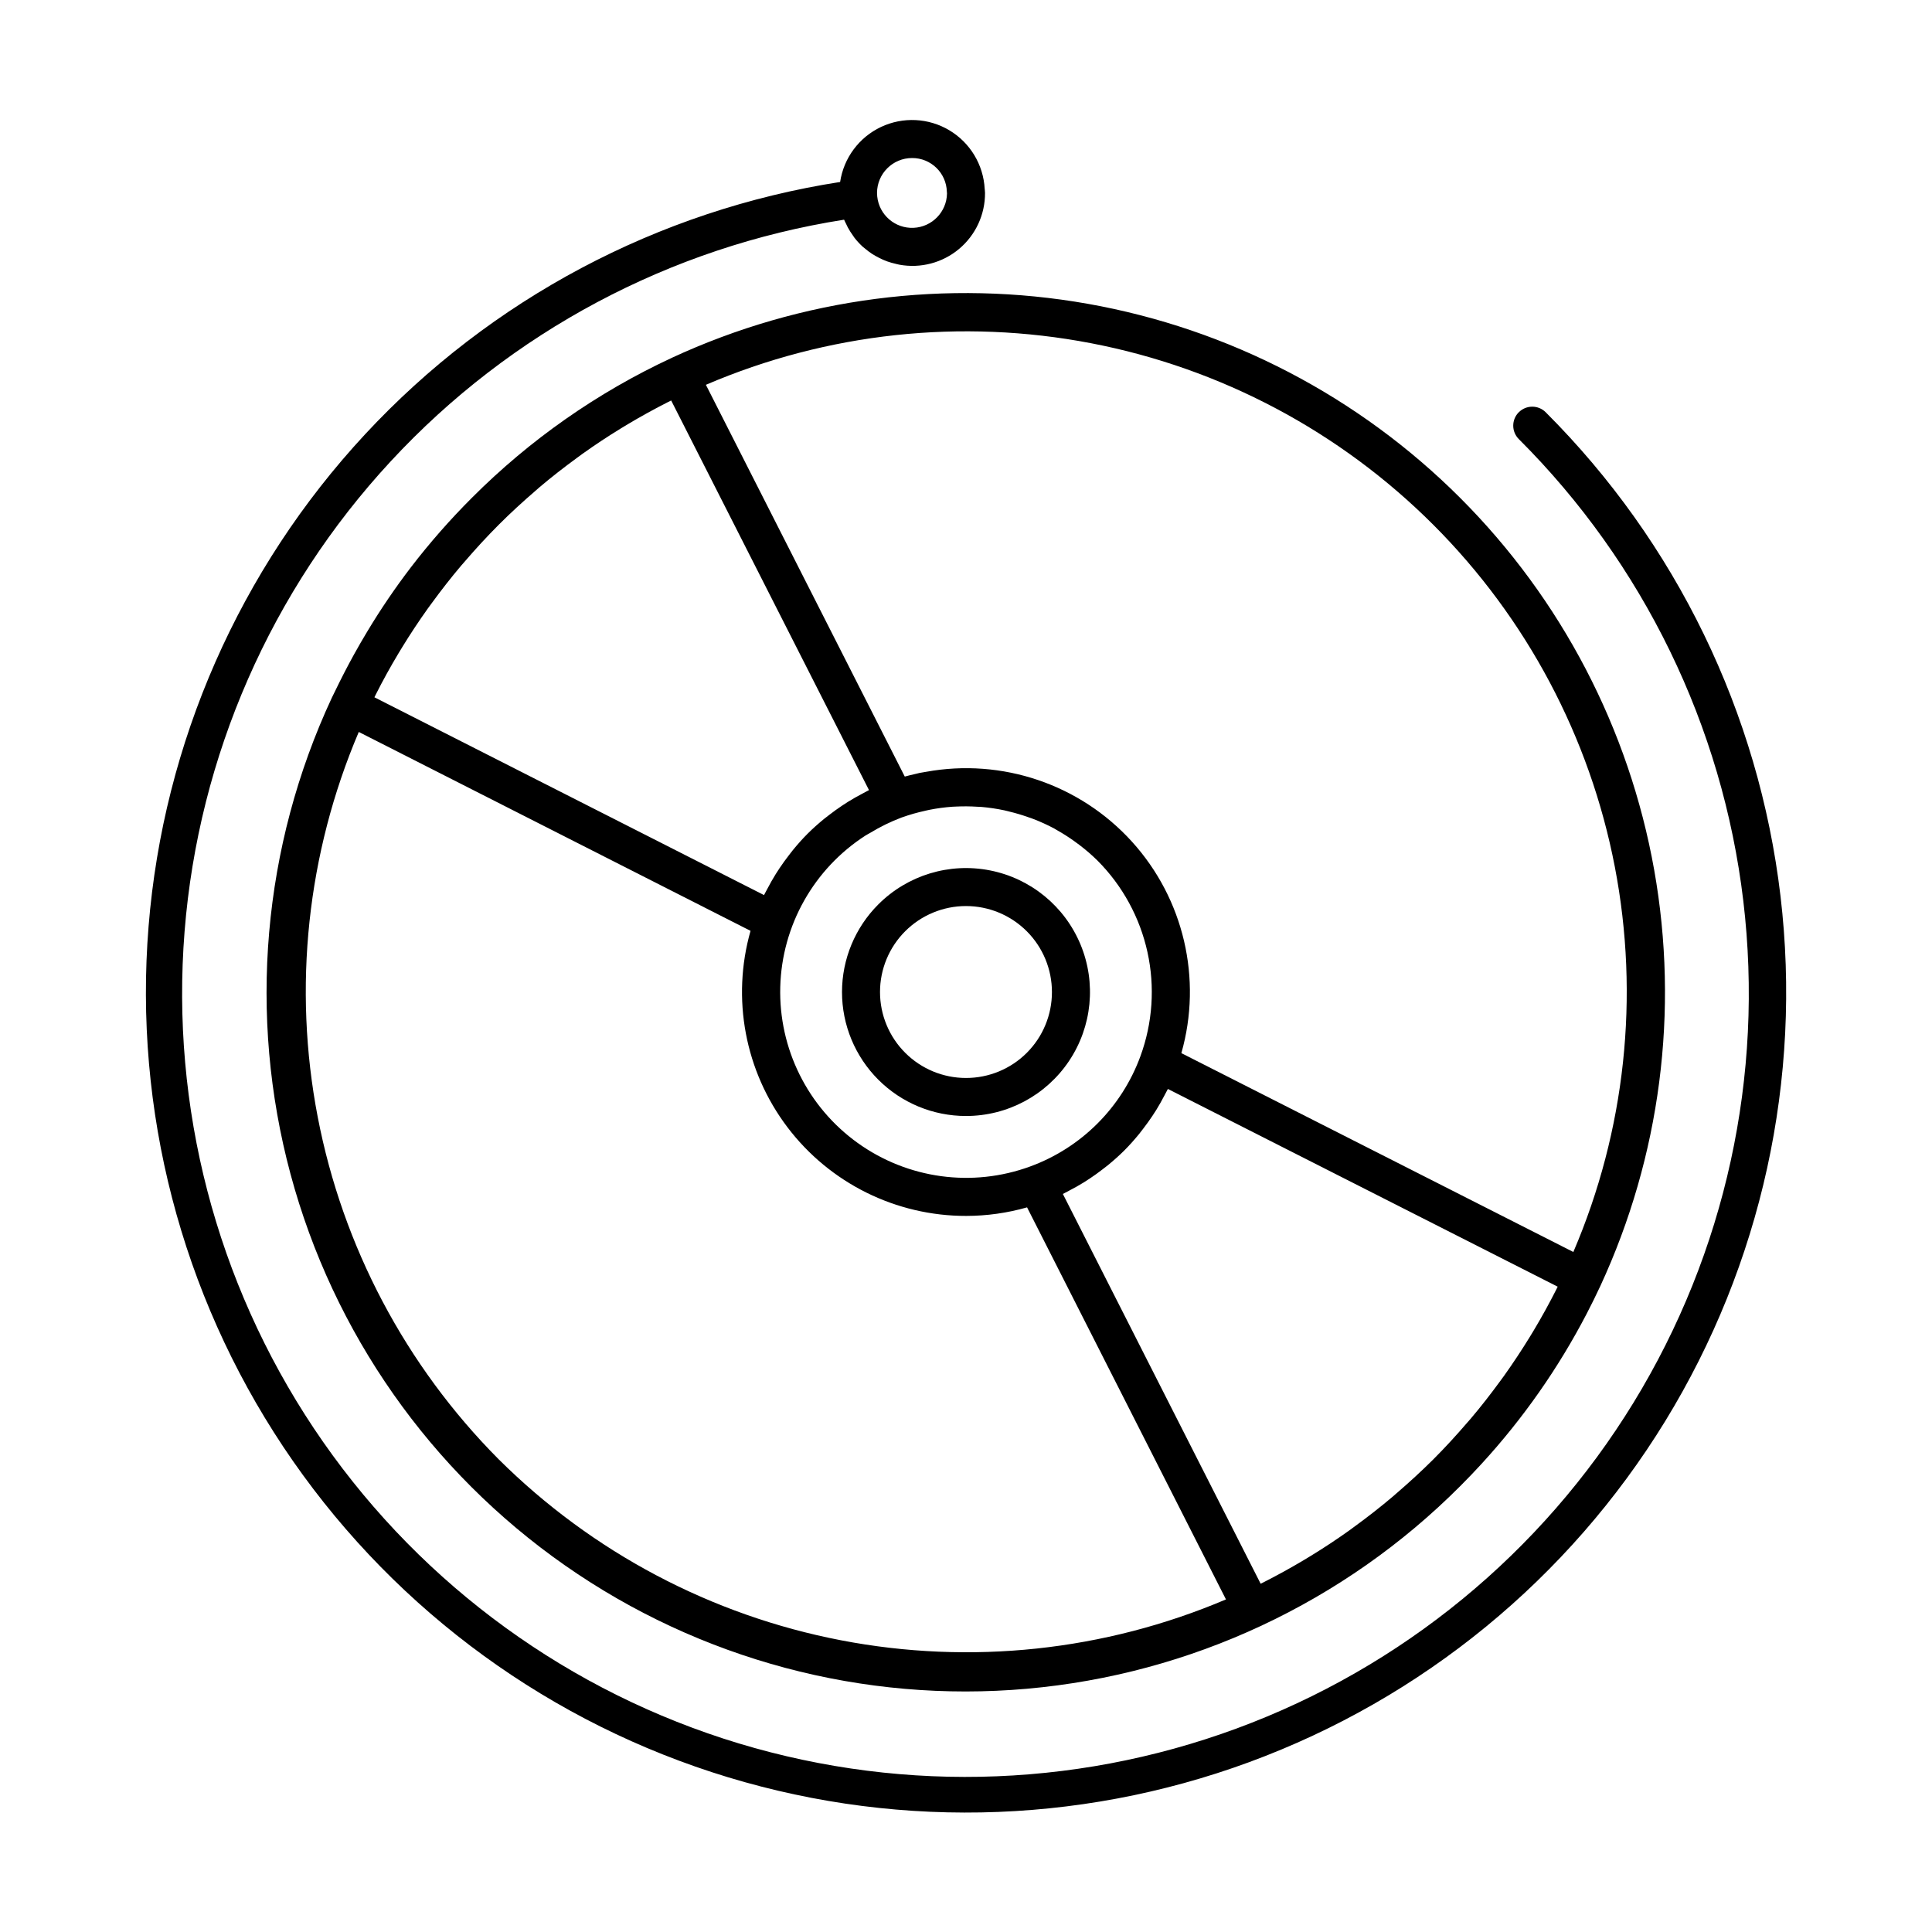 <?xml version="1.0" encoding="UTF-8"?>
<!-- Uploaded to: ICON Repo, www.iconrepo.com, Generator: ICON Repo Mixer Tools -->
<svg fill="#000000" width="800px" height="800px" version="1.1" viewBox="144 144 512 512" xmlns="http://www.w3.org/2000/svg">
 <g>
  <path d="m322 238.85h-0.004c-19.695 9.16-37.621 21.719-52.961 37.094-5.769 5.766-11.152 11.898-16.121 18.367-4.168 5.449-8.027 11.125-11.559 17.004-1.215 2.012-2.394 4.051-3.531 6.109-1.758 3.184-3.426 6.418-5.008 9.703-0.285 0.594-0.594 1.176-0.871 1.773v0.004c-18.383 39.48-22.262 84.176-10.957 126.23 11.305 42.059 37.066 78.789 72.766 103.73 35.695 24.945 79.043 36.516 122.42 32.672 43.383-3.84 84.02-22.848 114.78-53.68 1.934-1.934 3.816-3.898 5.656-5.906 10.996-11.984 20.371-25.363 27.875-39.797 1.25-2.406 2.453-4.84 3.602-7.309v0.004c15.945-34.438 20.934-72.941 14.289-110.31-6.644-37.363-24.598-71.785-51.438-98.617-26.84-26.832-61.27-44.773-98.637-51.406-37.367-6.629-75.867-1.629-110.3 14.328zm-36.035 35.16c0.324-0.277 0.637-0.57 0.961-0.844 3.223-2.734 6.551-5.32 9.949-7.805 0.488-0.355 0.973-0.723 1.461-1.074 3.352-2.394 6.785-4.668 10.301-6.812 0.566-0.348 1.137-0.691 1.707-1.035 3.523-2.102 7.117-4.082 10.789-5.941 0.246-0.125 0.492-0.242 0.738-0.363l52.422 103.25c-0.148 0.07-0.289 0.16-0.438 0.234-0.426 0.207-0.832 0.449-1.25 0.668-1.316 0.688-2.609 1.414-3.867 2.195-0.539 0.336-1.066 0.684-1.594 1.035-1.152 0.77-2.277 1.578-3.375 2.43-0.465 0.359-0.938 0.707-1.395 1.082-1.5 1.234-2.961 2.523-4.348 3.91s-2.676 2.848-3.906 4.348c-0.379 0.461-0.73 0.938-1.094 1.41-0.848 1.098-1.656 2.223-2.43 3.371-0.352 0.523-0.695 1.051-1.027 1.586-0.793 1.277-1.531 2.59-2.231 3.93-0.207 0.395-0.434 0.777-0.629 1.18-0.074 0.148-0.164 0.289-0.234 0.441l-103.25-52.418c0.129-0.258 0.25-0.52 0.383-0.773 1.844-3.648 3.812-7.227 5.91-10.727 0.352-0.586 0.707-1.172 1.062-1.754 2.144-3.5 4.41-6.926 6.797-10.273 0.352-0.492 0.719-0.977 1.078-1.469 2.484-3.402 5.078-6.731 7.812-9.957 0.266-0.316 0.547-0.617 0.816-0.93 2.898-3.371 5.906-6.66 9.074-9.828 3.156-3.164 6.441-6.168 9.805-9.062zm103.17 84.859c0.391-0.086 0.781-0.184 1.172-0.258 2.019-0.402 4.062-0.676 6.113-0.82 0.324-0.023 0.648-0.027 0.973-0.043 1.848-0.09 3.703-0.074 5.547 0.043 0.371 0.023 0.742 0.023 1.113 0.055v-0.004c2.062 0.176 4.113 0.48 6.137 0.91 0.41 0.086 0.816 0.203 1.227 0.301v0.004c1.668 0.398 3.316 0.883 4.934 1.453 0.465 0.164 0.93 0.312 1.391 0.488 1.926 0.734 3.805 1.59 5.621 2.555 0.273 0.148 0.531 0.324 0.801 0.477h0.004c1.562 0.879 3.074 1.844 4.531 2.891 0.457 0.324 0.91 0.652 1.355 0.996h-0.004c1.688 1.277 3.285 2.656 4.793 4.141 6.637 6.66 11.23 15.082 13.246 24.266 2.019 9.188 1.371 18.754-1.867 27.586-4.965 13.57-15.656 24.262-29.23 29.223-15.328 5.621-32.445 3.281-45.703-6.246-13.262-9.523-20.941-24.996-20.512-41.316 0.43-16.32 8.914-31.367 22.652-40.184 0.375-0.242 0.785-0.43 1.168-0.66 2.656-1.621 5.457-2.992 8.367-4.09l0.148-0.047c1.969-0.699 3.984-1.273 6.027-1.715zm-112.97 171.87c-24.656-24.797-41.359-56.383-47.965-90.723s-2.82-69.867 10.879-102.04l103.82 52.707c-5.09 17.91-1.477 37.172 9.762 52.02 11.234 14.848 28.789 23.559 47.41 23.527 5.449-0.008 10.871-0.77 16.113-2.266l52.711 103.9v-0.004c-32.176 13.676-67.695 17.445-102.02 10.832-34.328-6.609-65.906-23.305-90.703-47.949zm237.87 9.047c-0.324 0.281-0.641 0.574-0.969 0.852-3.215 2.727-6.535 5.309-9.926 7.789-0.504 0.367-1.004 0.746-1.508 1.109-3.34 2.387-6.758 4.652-10.262 6.789-0.586 0.359-1.176 0.719-1.766 1.07-3.512 2.098-7.102 4.074-10.762 5.934-0.25 0.129-0.508 0.25-0.758 0.375l-52.41-103.29c0.141-0.066 0.273-0.152 0.414-0.219 0.418-0.203 0.816-0.441 1.23-0.652 1.32-0.68 2.613-1.402 3.871-2.18 0.551-0.34 1.094-0.695 1.633-1.055 1.145-0.762 2.262-1.562 3.352-2.41 0.473-0.367 0.957-0.719 1.422-1.102 1.504-1.234 2.973-2.527 4.367-3.922 1.395-1.395 2.684-2.859 3.918-4.363 0.383-0.465 0.738-0.949 1.102-1.426 0.84-1.09 1.645-2.207 2.406-3.348 0.359-0.543 0.715-1.086 1.059-1.637 0.762-1.234 1.469-2.504 2.141-3.797 0.23-0.445 0.484-0.879 0.703-1.328 0.066-0.133 0.145-0.258 0.207-0.391l103.3 52.398c-0.125 0.254-0.246 0.512-0.375 0.762-1.852 3.656-3.824 7.242-5.922 10.75-0.359 0.602-0.723 1.199-1.09 1.797-2.141 3.488-4.398 6.898-6.769 10.234-0.371 0.52-0.758 1.031-1.133 1.547-2.473 3.379-5.043 6.688-7.762 9.891-0.289 0.34-0.594 0.668-0.883 1.008-2.883 3.352-5.875 6.625-9.023 9.773-3.164 3.152-6.445 6.152-9.805 9.043zm46.918-63.996-103.88-52.699c5.606-19.695 0.648-40.891-13.109-56.059-13.762-15.168-34.375-22.164-54.523-18.496-0.574 0.102-1.148 0.176-1.719 0.293-0.352 0.074-0.699 0.18-1.055 0.258-0.965 0.219-1.934 0.441-2.894 0.711l-52.703-103.82c32.156-13.789 67.703-17.629 102.06-11.023 34.359 6.609 65.945 23.363 90.688 48.098 24.746 24.734 41.508 56.316 48.129 90.672 6.617 34.355 2.789 69.906-10.992 102.06z"/>
  <path d="m546.5 253.24c-0.945 0.945-1.477 2.227-1.477 3.562 0 1.336 0.531 2.617 1.477 3.562 33.02 32.953 53.98 76.07 59.496 122.39 5.516 46.324-4.731 93.16-29.09 132.95-24.363 39.789-61.414 70.211-105.18 86.359-43.77 16.152-91.699 17.09-136.07 2.664-44.363-14.43-82.578-43.379-108.47-82.184-25.898-38.805-37.969-85.199-34.27-131.71 3.699-46.504 22.957-90.406 54.668-124.62 31.707-34.223 74.02-56.762 120.11-63.992 0.148 0.383 0.355 0.727 0.527 1.098 0.16 0.344 0.312 0.688 0.492 1.023l0.004-0.004c0.391 0.719 0.832 1.41 1.312 2.07 0.152 0.211 0.277 0.438 0.438 0.641v-0.004c0.656 0.84 1.379 1.621 2.164 2.34 0.195 0.18 0.414 0.324 0.613 0.492l0.004 0.004c0.613 0.523 1.258 1.008 1.93 1.449 0.316 0.203 0.645 0.383 0.973 0.57l0.004-0.004c0.617 0.355 1.258 0.672 1.91 0.957 0.359 0.156 0.719 0.301 1.094 0.438v-0.004c0.711 0.25 1.434 0.457 2.168 0.621 0.344 0.078 0.676 0.18 1.027 0.238v0.004c5.629 1.027 11.426-0.504 15.812-4.18 4.387-3.676 6.906-9.117 6.875-14.84 0-0.188-0.02-0.469-0.051-0.762l-0.004-0.043c-0.012-0.094-0.023-0.152-0.031-0.246-0.336-6.422-3.848-12.25-9.363-15.547-5.519-3.297-12.32-3.625-18.129-0.879-5.812 2.75-9.871 8.215-10.82 14.574-48.273 7.5-92.613 31.043-125.86 66.832-33.25 35.789-53.477 81.734-57.41 130.43-3.938 48.695 8.648 97.293 35.719 137.96 27.074 40.664 67.055 71.023 113.5 86.176 46.441 15.156 96.637 14.223 142.48-2.648 45.848-16.871 84.672-48.695 110.21-90.336 25.539-41.645 36.309-90.676 30.566-139.19-5.742-48.512-27.664-93.676-62.223-128.2-0.941-0.945-2.223-1.477-3.562-1.477-1.336 0-2.617 0.531-3.559 1.477zm-160.79-67.359c4.984-0.023 9.074 3.934 9.215 8.914 0.004 0.16 0.016 0.32 0.039 0.48-0.082 4.898-3.969 8.887-8.863 9.102-4.894 0.215-9.113-3.422-9.625-8.293-0.027-0.301-0.059-0.625-0.059-0.953h0.004c0.016-5.117 4.172-9.258 9.289-9.25z"/>
  <path d="m376.77 383.67c-6.164 6.16-9.625 14.516-9.629 23.227-0.004 8.711 3.457 17.066 9.617 23.227 6.16 6.164 14.512 9.625 23.227 9.625h0.023c10.973 0 21.219-5.481 27.316-14.602 6.094-9.125 7.231-20.691 3.031-30.828-4.203-10.137-13.188-17.508-23.949-19.645-10.762-2.141-21.883 1.234-29.637 8.996zm46.004 23.223c0.008 6.043-2.387 11.84-6.656 16.113-4.273 4.273-10.066 6.672-16.109 6.668h-0.02c-6.039 0-11.832-2.402-16.105-6.676-4.273-4.269-6.672-10.066-6.672-16.105 0-6.043 2.402-11.836 6.676-16.109 4.269-4.269 10.066-6.672 16.105-6.672 6.043 0 11.836 2.402 16.109 6.676 4.269 4.269 6.672 10.066 6.672 16.105z"/>
 </g>
</svg>